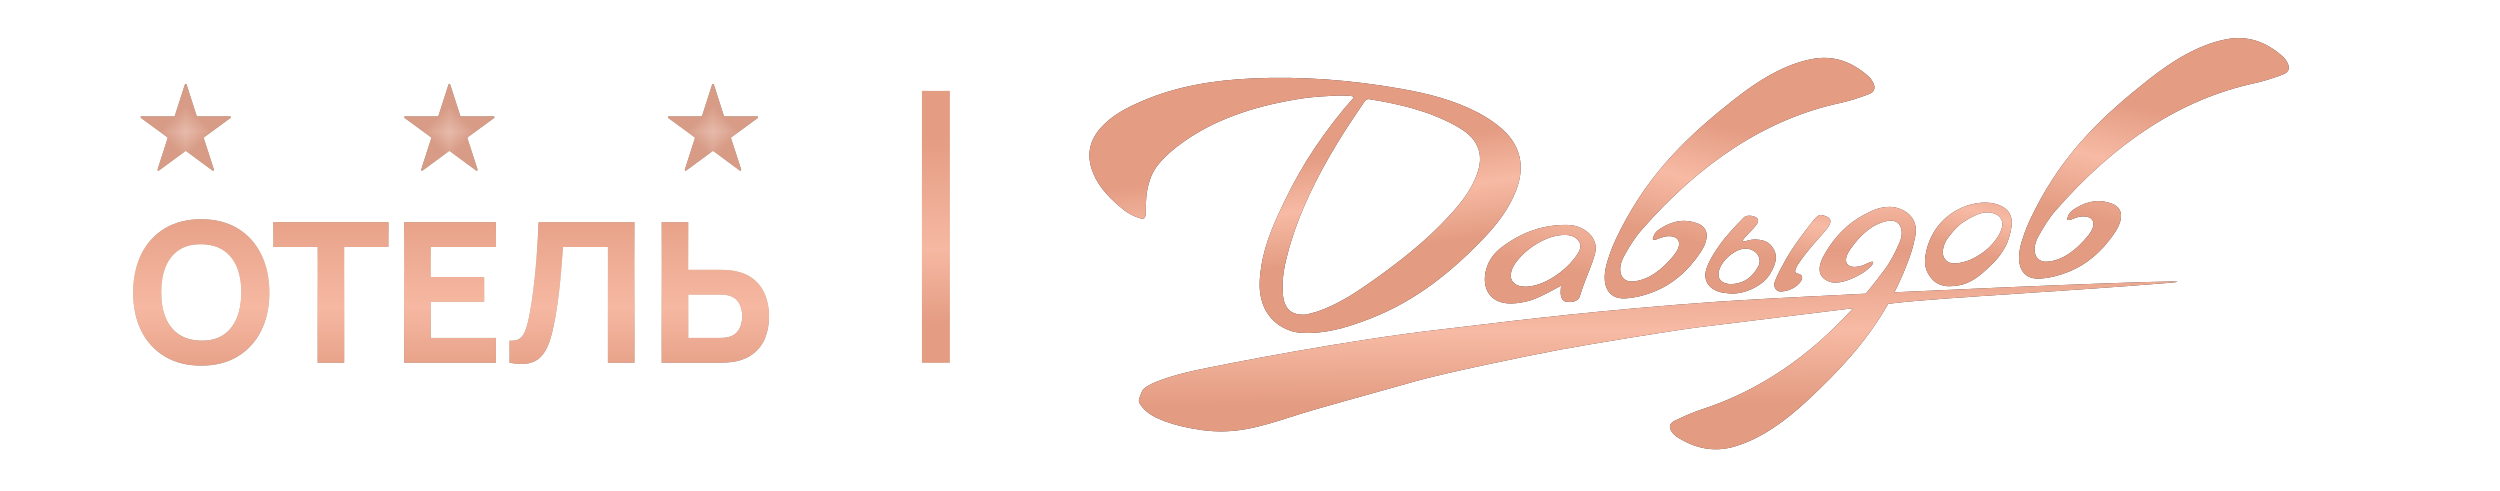 <?xml version="1.0" encoding="UTF-8"?> <svg xmlns="http://www.w3.org/2000/svg" width="275" height="54" viewBox="0 0 275 54" fill="none"><path d="M147.012 10.513C146.414 10.528 144.4 10.669 143.718 10.763C140.807 11.164 135.966 12.116 131.81 14.554C129.782 15.745 127.405 17.558 126.684 19.28C125.666 21.714 126.289 23.581 125.883 23.992C125.614 24.265 124.177 23.537 123.708 23.163C122.288 22.029 120.972 20.791 120.246 19.034C119.491 17.205 119.773 15.536 121.074 14.073C122.339 12.649 123.983 11.826 125.668 11.103C129.495 9.463 133.521 8.831 137.628 8.633C143.173 8.366 148.67 8.803 154.13 9.768C157.07 10.288 159.97 11.008 162.646 12.427C163.587 12.927 164.509 13.535 165.302 14.255C167.304 16.069 167.774 18.401 166.767 20.961C165.99 22.942 164.74 24.593 163.31 26.102C159.712 29.897 155.709 33.093 150.851 34.994C148.738 35.821 146.593 36.529 144.321 36.622C143.528 36.653 142.679 36.635 141.939 36.379C139.664 35.593 138.473 33.6 138.562 31.056C138.654 28.455 139.48 26.071 140.532 23.757C142.623 19.149 144.65 15.887 147.811 12.003C147.892 11.902 148.264 11.503 148.341 11.399C148.418 11.295 148.833 10.879 148.912 10.688C148.992 10.497 147.435 10.503 147.012 10.513ZM143.671 34.601C144.122 34.48 144.585 34.385 145.026 34.23C146.975 33.542 148.73 32.459 150.428 31.275C153.715 28.978 156.889 26.532 159.617 23.521C160.805 22.21 161.883 20.814 162.491 19.099C162.822 18.165 162.943 17.213 162.572 16.255C162.097 15.034 161.105 14.368 160.055 13.794C157.103 12.175 153.891 11.443 150.627 10.911C150.347 10.865 150.172 11.054 150.061 11.219C149.075 12.686 148.073 14.148 147.155 15.662C144.889 19.393 142.925 23.279 141.741 27.539C141.293 29.149 140.949 30.786 141.128 32.476C141.297 34.056 142.135 34.721 143.672 34.601L143.671 34.601Z" fill="#453B3C"></path><path d="M147.012 10.513C146.414 10.528 144.4 10.669 143.718 10.763C140.807 11.164 135.966 12.116 131.81 14.554C129.782 15.745 127.405 17.558 126.684 19.28C125.666 21.714 126.289 23.581 125.883 23.992C125.614 24.265 124.177 23.537 123.708 23.163C122.288 22.029 120.972 20.791 120.246 19.034C119.491 17.205 119.773 15.536 121.074 14.073C122.339 12.649 123.983 11.826 125.668 11.103C129.495 9.463 133.521 8.831 137.628 8.633C143.173 8.366 148.67 8.803 154.13 9.768C157.07 10.288 159.97 11.008 162.646 12.427C163.587 12.927 164.509 13.535 165.302 14.255C167.304 16.069 167.774 18.401 166.767 20.961C165.99 22.942 164.74 24.593 163.31 26.102C159.712 29.897 155.709 33.093 150.851 34.994C148.738 35.821 146.593 36.529 144.321 36.622C143.528 36.653 142.679 36.635 141.939 36.379C139.664 35.593 138.473 33.6 138.562 31.056C138.654 28.455 139.48 26.071 140.532 23.757C142.623 19.149 144.65 15.887 147.811 12.003C147.892 11.902 148.264 11.503 148.341 11.399C148.418 11.295 148.833 10.879 148.912 10.688C148.992 10.497 147.435 10.503 147.012 10.513ZM143.671 34.601C144.122 34.48 144.585 34.385 145.026 34.23C146.975 33.542 148.73 32.459 150.428 31.275C153.715 28.978 156.889 26.532 159.617 23.521C160.805 22.21 161.883 20.814 162.491 19.099C162.822 18.165 162.943 17.213 162.572 16.255C162.097 15.034 161.105 14.368 160.055 13.794C157.103 12.175 153.891 11.443 150.627 10.911C150.347 10.865 150.172 11.054 150.061 11.219C149.075 12.686 148.073 14.148 147.155 15.662C144.889 19.393 142.925 23.279 141.741 27.539C141.293 29.149 140.949 30.786 141.128 32.476C141.297 34.056 142.135 34.721 143.672 34.601L143.671 34.601Z" fill="url(#paint0_linear_3355_200)"></path><path d="M181.928 25.902C182.122 25.47 182.396 25.3 182.711 25.099C184.121 24.205 185.513 24.076 186.797 24.603C187.988 25.093 188.043 26.311 186.991 27.857C185.621 29.87 183.946 31.258 182.091 32.024C180.997 32.476 179.851 32.77 178.765 32.824C176.812 32.92 176.032 31.284 176.812 28.754C177.215 27.447 177.52 26.718 178.246 25.286C181.564 18.737 186.039 14.664 190.742 10.95C193.47 8.795 196.292 7.089 199.271 6.501C201.71 6.018 203.8 6.822 205.594 8.457C205.749 8.597 205.88 8.795 205.994 8.993C206.354 9.62 206.233 10.109 205.558 10.364C204.497 10.765 203.423 11.112 202.356 11.343C194.345 13.089 187.092 17.82 180.549 25.323C179.823 26.154 179.184 27.18 178.626 28.212C177.809 29.724 178.297 31.058 179.606 30.962C181.278 30.84 182.761 29.737 184.069 28.152C184.678 27.415 184.779 26.893 184.656 26.542C184.533 26.191 184.186 25.964 183.503 25.981C182.743 26 182.178 26.48 181.877 26.363C181.821 26.342 181.776 26.324 181.827 26.184C181.827 26.184 181.88 26.008 181.928 25.902Z" fill="#453B3C"></path><path d="M181.928 25.902C182.122 25.47 182.396 25.3 182.711 25.099C184.121 24.205 185.513 24.076 186.797 24.603C187.988 25.093 188.043 26.311 186.991 27.857C185.621 29.87 183.946 31.258 182.091 32.024C180.997 32.476 179.851 32.77 178.765 32.824C176.812 32.92 176.032 31.284 176.812 28.754C177.215 27.447 177.52 26.718 178.246 25.286C181.564 18.737 186.039 14.664 190.742 10.95C193.47 8.795 196.292 7.089 199.271 6.501C201.71 6.018 203.8 6.822 205.594 8.457C205.749 8.597 205.88 8.795 205.994 8.993C206.354 9.62 206.233 10.109 205.558 10.364C204.497 10.765 203.423 11.112 202.356 11.343C194.345 13.089 187.092 17.82 180.549 25.323C179.823 26.154 179.184 27.18 178.626 28.212C177.809 29.724 178.297 31.058 179.606 30.962C181.278 30.84 182.761 29.737 184.069 28.152C184.678 27.415 184.779 26.893 184.656 26.542C184.533 26.191 184.186 25.964 183.503 25.981C182.743 26 182.178 26.48 181.877 26.363C181.821 26.342 181.776 26.324 181.827 26.184C181.827 26.184 181.88 26.008 181.928 25.902Z" fill="url(#paint1_linear_3355_200)"></path><path d="M227.506 23.726C227.7 23.294 227.975 23.125 228.29 22.923C229.7 22.029 231.091 21.901 232.375 22.427C233.567 22.918 233.621 24.135 232.569 25.681C231.199 27.694 229.525 29.082 227.669 29.848C226.575 30.3 225.429 30.594 224.344 30.648C222.39 30.744 221.61 29.108 222.39 26.578C222.793 25.271 223.098 24.543 223.824 23.11C227.142 16.561 231.617 12.488 236.321 8.774C239.048 6.619 241.871 4.913 244.85 4.325C247.288 3.842 249.378 4.646 251.172 6.281C251.328 6.421 251.458 6.619 251.572 6.817C251.932 7.444 251.811 7.933 251.137 8.188C250.075 8.589 249.001 8.936 247.935 9.168C239.923 10.914 232.67 15.645 226.127 23.147C225.401 23.978 224.763 25.005 224.204 26.036C223.387 27.548 223.875 28.882 225.184 28.786C226.856 28.664 228.339 27.561 229.647 25.976C230.256 25.239 230.357 24.717 230.234 24.366C230.111 24.015 229.764 23.788 229.081 23.805C228.321 23.824 227.756 24.304 227.455 24.188C227.399 24.166 227.354 24.149 227.405 24.008C227.405 24.008 227.458 23.832 227.506 23.726Z" fill="#453B3C"></path><path d="M227.506 23.726C227.7 23.294 227.975 23.125 228.29 22.923C229.7 22.029 231.091 21.901 232.375 22.427C233.567 22.918 233.621 24.135 232.569 25.681C231.199 27.694 229.525 29.082 227.669 29.848C226.575 30.3 225.429 30.594 224.344 30.648C222.39 30.744 221.61 29.108 222.39 26.578C222.793 25.271 223.098 24.543 223.824 23.11C227.142 16.561 231.617 12.488 236.321 8.774C239.048 6.619 241.871 4.913 244.85 4.325C247.288 3.842 249.378 4.646 251.172 6.281C251.328 6.421 251.458 6.619 251.572 6.817C251.932 7.444 251.811 7.933 251.137 8.188C250.075 8.589 249.001 8.936 247.935 9.168C239.923 10.914 232.67 15.645 226.127 23.147C225.401 23.978 224.763 25.005 224.204 26.036C223.387 27.548 223.875 28.882 225.184 28.786C226.856 28.664 228.339 27.561 229.647 25.976C230.256 25.239 230.357 24.717 230.234 24.366C230.111 24.015 229.764 23.788 229.081 23.805C228.321 23.824 227.756 24.304 227.455 24.188C227.399 24.166 227.354 24.149 227.405 24.008C227.405 24.008 227.458 23.832 227.506 23.726Z" fill="url(#paint2_linear_3355_200)"></path><path fill-rule="evenodd" clip-rule="evenodd" d="M204.26 30.387C204.934 30.043 205.4 29.698 205.795 29.297C205.996 29.092 206.045 28.922 206.045 28.922C206.079 28.787 205.978 28.789 205.924 28.791L205.923 28.791C205.784 28.794 205.613 28.876 205.402 28.976C205.125 29.108 204.78 29.272 204.352 29.333C203.676 29.429 203.305 29.26 203.144 28.952C202.982 28.643 203.022 28.152 203.542 27.403C204.66 25.793 206.006 24.605 207.653 24.298C208.941 24.056 209.578 25.226 208.939 26.711C208.502 27.724 207.986 28.742 207.359 29.592C206.668 30.531 205.961 31.434 205.239 32.299C198.288 32.633 192.069 32.964 188.669 33.204C176.424 34.069 166.817 35.236 161.637 35.865C160.481 36.005 159.546 36.119 158.851 36.196C148.421 37.36 134.435 40.095 131.321 40.776C129.57 41.159 125.938 42.137 125.611 43.067C125.549 43.244 125.487 43.389 125.433 43.514C125.204 44.047 125.128 44.224 125.857 45.014C126.758 45.991 128.968 46.838 132.145 47.299C135.819 47.833 138.665 46.925 141.949 45.879C142.775 45.616 143.629 45.344 144.53 45.083C147.159 44.325 149.575 43.653 151.711 43.059C153.219 42.639 154.588 42.259 155.795 41.913C158.712 41.079 167.76 39.18 171.45 38.493C175.141 37.807 184.11 36.338 186.91 35.992L203.843 33.903C199.004 39.233 193.503 42.963 187.304 44.996C186.272 45.334 185.245 45.779 184.237 46.271C183.596 46.584 183.532 47.048 183.961 47.582C184.097 47.751 184.249 47.918 184.419 48.029C186.387 49.322 188.554 49.816 190.919 49.086C193.809 48.197 196.417 46.298 198.879 43.998C202.157 40.937 205.275 37.695 207.699 33.427L208.132 33.373C210.915 33.03 216.116 32.687 222.275 32.28C227.253 31.951 232.856 31.581 238.313 31.137C244.598 30.625 225.304 31.358 208.387 32.149C208.839 31.264 209.261 30.335 209.65 29.356C210.207 27.954 210.427 27.249 210.678 26C211.165 23.583 208.965 22.727 207.827 22.756C206.74 22.783 206.099 23.069 205.065 23.612C203.31 24.534 201.806 26.006 200.675 28.017C199.807 29.561 200.047 30.537 201.239 30.985C202.119 31.316 203.457 30.798 204.26 30.387Z" fill="#453B3C"></path><path fill-rule="evenodd" clip-rule="evenodd" d="M204.26 30.387C204.934 30.043 205.4 29.698 205.795 29.297C205.996 29.092 206.045 28.922 206.045 28.922C206.079 28.787 205.978 28.789 205.924 28.791L205.923 28.791C205.784 28.794 205.613 28.876 205.402 28.976C205.125 29.108 204.78 29.272 204.352 29.333C203.676 29.429 203.305 29.26 203.144 28.952C202.982 28.643 203.022 28.152 203.542 27.403C204.66 25.793 206.006 24.605 207.653 24.298C208.941 24.056 209.578 25.226 208.939 26.711C208.502 27.724 207.986 28.742 207.359 29.592C206.668 30.531 205.961 31.434 205.239 32.299C198.288 32.633 192.069 32.964 188.669 33.204C176.424 34.069 166.817 35.236 161.637 35.865C160.481 36.005 159.546 36.119 158.851 36.196C148.421 37.36 134.435 40.095 131.321 40.776C129.57 41.159 125.938 42.137 125.611 43.067C125.549 43.244 125.487 43.389 125.433 43.514C125.204 44.047 125.128 44.224 125.857 45.014C126.758 45.991 128.968 46.838 132.145 47.299C135.819 47.833 138.665 46.925 141.949 45.879C142.775 45.616 143.629 45.344 144.53 45.083C147.159 44.325 149.575 43.653 151.711 43.059C153.219 42.639 154.588 42.259 155.795 41.913C158.712 41.079 167.76 39.18 171.45 38.493C175.141 37.807 184.11 36.338 186.91 35.992L203.843 33.903C199.004 39.233 193.503 42.963 187.304 44.996C186.272 45.334 185.245 45.779 184.237 46.271C183.596 46.584 183.532 47.048 183.961 47.582C184.097 47.751 184.249 47.918 184.419 48.029C186.387 49.322 188.554 49.816 190.919 49.086C193.809 48.197 196.417 46.298 198.879 43.998C202.157 40.937 205.275 37.695 207.699 33.427L208.132 33.373C210.915 33.03 216.116 32.687 222.275 32.28C227.253 31.951 232.856 31.581 238.313 31.137C244.598 30.625 225.304 31.358 208.387 32.149C208.839 31.264 209.261 30.335 209.65 29.356C210.207 27.954 210.427 27.249 210.678 26C211.165 23.583 208.965 22.727 207.827 22.756C206.74 22.783 206.099 23.069 205.065 23.612C203.31 24.534 201.806 26.006 200.675 28.017C199.807 29.561 200.047 30.537 201.239 30.985C202.119 31.316 203.457 30.798 204.26 30.387Z" fill="url(#paint3_linear_3355_200)"></path><path d="M171.693 31.43C171.665 31.441 169.472 32.711 168.355 33.044C167.56 33.282 166.542 33.447 165.709 33.361C163.73 33.152 162.925 31.466 163.518 29.51C163.81 28.55 164.399 27.799 165.171 27.211C167.332 25.57 169.746 24.677 172.476 24.746C173.347 24.769 174.097 25.053 174.757 25.64C175.039 25.891 175.433 26.381 175.53 27.104C175.665 28.102 174.421 30.436 173.788 32.563C173.576 33.274 172.692 33.265 172.285 33.196C171.684 33.093 171.672 32.32 171.669 32.206C171.664 31.989 171.698 31.652 171.698 31.652C171.698 31.652 171.72 31.418 171.693 31.43ZM168.076 31.52C170.148 31.374 172.697 29.45 173.666 27.707C174.205 26.738 173.424 25.914 172.319 25.849C170.254 25.729 167.747 27.352 166.6 29.079C166.255 29.595 165.967 30.5 166.419 31.005C166.782 31.413 167.16 31.496 167.74 31.533C167.871 31.541 167.945 31.529 168.076 31.52Z" fill="#453B3C"></path><path d="M171.693 31.43C171.665 31.441 169.472 32.711 168.355 33.044C167.56 33.282 166.542 33.447 165.709 33.361C163.73 33.152 162.925 31.466 163.518 29.51C163.81 28.55 164.399 27.799 165.171 27.211C167.332 25.57 169.746 24.677 172.476 24.746C173.347 24.769 174.097 25.053 174.757 25.64C175.039 25.891 175.433 26.381 175.53 27.104C175.665 28.102 174.421 30.436 173.788 32.563C173.576 33.274 172.692 33.265 172.285 33.196C171.684 33.093 171.672 32.32 171.669 32.206C171.664 31.989 171.698 31.652 171.698 31.652C171.698 31.652 171.72 31.418 171.693 31.43ZM168.076 31.52C170.148 31.374 172.697 29.45 173.666 27.707C174.205 26.738 173.424 25.914 172.319 25.849C170.254 25.729 167.747 27.352 166.6 29.079C166.255 29.595 165.967 30.5 166.419 31.005C166.782 31.413 167.16 31.496 167.74 31.533C167.871 31.541 167.945 31.529 168.076 31.52Z" fill="url(#paint4_linear_3355_200)"></path><path d="M220.599 27.117C220.209 27.802 219.892 28.284 219.372 28.811C217.552 30.65 216.37 31.551 214.171 31.479C213.824 31.469 213.036 31.261 212.604 30.776C211.964 30.058 211.521 29.323 211.866 27.732C212.829 23.28 217.089 21.839 219.364 22.394C221.202 22.843 221.489 24 221.202 25.323C220.915 26.646 220.599 27.117 220.599 27.117ZM213.954 28.515C214.538 29.292 215.67 28.882 216.154 28.778C216.638 28.675 218.594 27.883 219.755 26.048C220.759 24.462 220.098 23.652 219.142 23.419C218.186 23.185 217.273 23.61 216.03 24.384C215.446 24.749 214.845 25.389 214.237 26.212C213.975 26.566 213.369 27.737 213.954 28.515Z" fill="#453B3C"></path><path d="M220.599 27.117C220.209 27.802 219.892 28.284 219.372 28.811C217.552 30.65 216.37 31.551 214.171 31.479C213.824 31.469 213.036 31.261 212.604 30.776C211.964 30.058 211.521 29.323 211.866 27.732C212.829 23.28 217.089 21.839 219.364 22.394C221.202 22.843 221.489 24 221.202 25.323C220.915 26.646 220.599 27.117 220.599 27.117ZM213.954 28.515C214.538 29.292 215.67 28.882 216.154 28.778C216.638 28.675 218.594 27.883 219.755 26.048C220.759 24.462 220.098 23.652 219.142 23.419C218.186 23.185 217.273 23.61 216.03 24.384C215.446 24.749 214.845 25.389 214.237 26.212C213.975 26.566 213.369 27.737 213.954 28.515Z" fill="url(#paint5_linear_3355_200)"></path><path d="M192.154 26.49C192.493 26.364 192.964 26.336 193.176 26.347C194.036 26.39 194.682 26.607 195.141 27.478C195.566 28.285 195.295 29.102 194.75 30.055C194.063 31.252 192.43 32.164 190.879 32.283C190.427 32.318 189.963 32.265 189.513 32.191C188.188 31.977 187.291 31.012 187.678 29.672C187.952 28.732 188.565 27.804 189.11 27.021C189.891 25.9 190.863 24.915 191.811 23.932C192.022 23.714 192.457 23.681 192.769 23.76C193.43 23.932 193.582 24.248 193.151 24.802C192.695 25.393 191.582 26.358 191.706 26.512C191.791 26.618 192.073 26.521 192.154 26.49ZM191.494 27.421C190.176 27.823 188.809 29.358 189.065 30.464C189.2 31.05 189.944 31.356 190.852 31.215C191.76 31.074 192.676 30.666 193.438 29.261C193.976 28.037 192.663 27.064 191.494 27.421Z" fill="#453B3C"></path><path d="M192.154 26.49C192.493 26.364 192.964 26.336 193.176 26.347C194.036 26.39 194.682 26.607 195.141 27.478C195.566 28.285 195.295 29.102 194.75 30.055C194.063 31.252 192.43 32.164 190.879 32.283C190.427 32.318 189.963 32.265 189.513 32.191C188.188 31.977 187.291 31.012 187.678 29.672C187.952 28.732 188.565 27.804 189.11 27.021C189.891 25.9 190.863 24.915 191.811 23.932C192.022 23.714 192.457 23.681 192.769 23.76C193.43 23.932 193.582 24.248 193.151 24.802C192.695 25.393 191.582 26.358 191.706 26.512C191.791 26.618 192.073 26.521 192.154 26.49ZM191.494 27.421C190.176 27.823 188.809 29.358 189.065 30.464C189.2 31.05 189.944 31.356 190.852 31.215C191.76 31.074 192.676 30.666 193.438 29.261C193.976 28.037 192.663 27.064 191.494 27.421Z" fill="url(#paint6_linear_3355_200)"></path><path d="M200.394 23.654C201.884 23.971 201.445 24.691 200.336 25.899C199.893 26.383 197.317 29.28 197.474 29.867C197.569 30.219 197.912 29.984 198.169 30.322C198.522 30.785 197.413 32.031 195.865 32.07C195.374 32.085 195.026 31.536 195.224 30.986C195.324 30.707 195.627 30.055 195.764 29.792C196.661 28.055 197.399 26.918 198.612 25.352C199.556 24.136 199.937 23.558 200.394 23.654Z" fill="#453B3C"></path><path d="M200.394 23.654C201.884 23.971 201.445 24.691 200.336 25.899C199.893 26.383 197.317 29.28 197.474 29.867C197.569 30.219 197.912 29.984 198.169 30.322C198.522 30.785 197.413 32.031 195.865 32.07C195.374 32.085 195.026 31.536 195.224 30.986C195.324 30.707 195.627 30.055 195.764 29.792C196.661 28.055 197.399 26.918 198.612 25.352C199.556 24.136 199.937 23.558 200.394 23.654Z" fill="url(#paint7_linear_3355_200)"></path><path d="M72.783 39.9V24.441H75.703V29.68H79.31C79.453 29.68 79.654 29.687 79.911 29.702C80.169 29.709 80.398 29.73 80.598 29.766C81.514 29.909 82.266 30.213 82.853 30.678C83.447 31.144 83.883 31.73 84.162 32.439C84.449 33.14 84.592 33.924 84.592 34.79C84.592 35.656 84.452 36.443 84.173 37.152C83.894 37.853 83.457 38.436 82.863 38.901C82.276 39.367 81.522 39.671 80.598 39.814C80.398 39.843 80.169 39.864 79.911 39.878C79.661 39.893 79.46 39.9 79.31 39.9H72.783ZM75.703 37.173H79.181C79.332 37.173 79.496 37.166 79.675 37.152C79.854 37.137 80.019 37.109 80.169 37.066C80.562 36.958 80.867 36.779 81.081 36.529C81.296 36.271 81.443 35.989 81.522 35.681C81.607 35.366 81.65 35.069 81.65 34.79C81.65 34.511 81.607 34.217 81.522 33.91C81.443 33.595 81.296 33.312 81.081 33.062C80.867 32.804 80.562 32.621 80.169 32.514C80.019 32.471 79.854 32.443 79.675 32.428C79.496 32.414 79.332 32.407 79.181 32.407H75.703V37.173Z" fill="url(#paint8_linear_3355_200)"></path><path d="M72.783 39.9V24.441H75.703V29.68H79.31C79.453 29.68 79.654 29.687 79.911 29.702C80.169 29.709 80.398 29.73 80.598 29.766C81.514 29.909 82.266 30.213 82.853 30.678C83.447 31.144 83.883 31.73 84.162 32.439C84.449 33.14 84.592 33.924 84.592 34.79C84.592 35.656 84.452 36.443 84.173 37.152C83.894 37.853 83.457 38.436 82.863 38.901C82.276 39.367 81.522 39.671 80.598 39.814C80.398 39.843 80.169 39.864 79.911 39.878C79.661 39.893 79.46 39.9 79.31 39.9H72.783ZM75.703 37.173H79.181C79.332 37.173 79.496 37.166 79.675 37.152C79.854 37.137 80.019 37.109 80.169 37.066C80.562 36.958 80.867 36.779 81.081 36.529C81.296 36.271 81.443 35.989 81.522 35.681C81.607 35.366 81.65 35.069 81.65 34.79C81.65 34.511 81.607 34.217 81.522 33.91C81.443 33.595 81.296 33.312 81.081 33.062C80.867 32.804 80.562 32.621 80.169 32.514C80.019 32.471 79.854 32.443 79.675 32.428C79.496 32.414 79.332 32.407 79.181 32.407H75.703V37.173Z" fill="url(#paint9_linear_3355_200)"></path><path d="M56.049 39.9V37.474C56.378 37.495 56.657 37.467 56.886 37.388C57.115 37.309 57.308 37.166 57.466 36.958C57.63 36.744 57.774 36.45 57.895 36.078C58.017 35.699 58.131 35.227 58.239 34.661C58.41 33.767 58.554 32.825 58.668 31.838C58.79 30.843 58.89 29.87 58.969 28.918C59.047 27.966 59.108 27.1 59.151 26.32C59.194 25.533 59.226 24.907 59.248 24.441H69.79V39.9H66.87V27.168H61.932C61.903 27.569 61.864 28.091 61.813 28.735C61.771 29.38 61.71 30.092 61.631 30.872C61.552 31.652 61.456 32.46 61.341 33.298C61.227 34.135 61.087 34.947 60.922 35.735C60.772 36.5 60.59 37.18 60.375 37.774C60.16 38.361 59.874 38.844 59.516 39.224C59.166 39.596 58.711 39.843 58.153 39.964C57.595 40.086 56.893 40.064 56.049 39.9Z" fill="url(#paint10_linear_3355_200)"></path><path d="M56.049 39.9V37.474C56.378 37.495 56.657 37.467 56.886 37.388C57.115 37.309 57.308 37.166 57.466 36.958C57.63 36.744 57.774 36.45 57.895 36.078C58.017 35.699 58.131 35.227 58.239 34.661C58.41 33.767 58.554 32.825 58.668 31.838C58.79 30.843 58.89 29.87 58.969 28.918C59.047 27.966 59.108 27.1 59.151 26.32C59.194 25.533 59.226 24.907 59.248 24.441H69.79V39.9H66.87V27.168H61.932C61.903 27.569 61.864 28.091 61.813 28.735C61.771 29.38 61.71 30.092 61.631 30.872C61.552 31.652 61.456 32.46 61.341 33.298C61.227 34.135 61.087 34.947 60.922 35.735C60.772 36.5 60.59 37.18 60.375 37.774C60.16 38.361 59.874 38.844 59.516 39.224C59.166 39.596 58.711 39.843 58.153 39.964C57.595 40.086 56.893 40.064 56.049 39.9Z" fill="url(#paint11_linear_3355_200)"></path><path d="M44.459 39.9V24.441H54.55V27.168H47.379V30.474H53.262V33.201H47.379V37.173H54.55V39.9H44.459Z" fill="url(#paint12_linear_3355_200)"></path><path d="M44.459 39.9V24.441H54.55V27.168H47.379V30.474H53.262V33.201H47.379V37.173H54.55V39.9H44.459Z" fill="url(#paint13_linear_3355_200)"></path><path d="M34.94 39.9V27.168H30.066V24.441H42.734V27.168H37.86V39.9H34.94Z" fill="url(#paint14_linear_3355_200)"></path><path d="M34.94 39.9V27.168H30.066V24.441H42.734V27.168H37.86V39.9H34.94Z" fill="url(#paint15_linear_3355_200)"></path><path d="M22.138 40.22C20.592 40.22 19.257 39.883 18.133 39.211C17.017 38.538 16.155 37.597 15.546 36.387C14.945 35.178 14.645 33.772 14.645 32.168C14.645 30.565 14.945 29.159 15.546 27.95C16.155 26.74 17.017 25.799 18.133 25.126C19.257 24.454 20.592 24.117 22.138 24.117C23.683 24.117 25.015 24.454 26.131 25.126C27.255 25.799 28.117 26.74 28.718 27.95C29.326 29.159 29.631 30.565 29.631 32.168C29.631 33.772 29.326 35.178 28.718 36.387C28.117 37.597 27.255 38.538 26.131 39.211C25.015 39.883 23.683 40.22 22.138 40.22ZM22.138 37.471C23.118 37.486 23.934 37.275 24.585 36.838C25.236 36.402 25.723 35.782 26.045 34.981C26.374 34.179 26.539 33.242 26.539 32.168C26.539 31.095 26.374 30.165 26.045 29.377C25.723 28.59 25.236 27.978 24.585 27.542C23.934 27.105 23.118 26.88 22.138 26.865C21.157 26.851 20.341 27.062 19.69 27.499C19.039 27.935 18.549 28.554 18.219 29.356C17.897 30.157 17.736 31.095 17.736 32.168C17.736 33.242 17.897 34.172 18.219 34.959C18.549 35.747 19.039 36.359 19.69 36.795C20.341 37.232 21.157 37.457 22.138 37.471Z" fill="url(#paint16_linear_3355_200)"></path><path d="M22.138 40.22C20.592 40.22 19.257 39.883 18.133 39.211C17.017 38.538 16.155 37.597 15.546 36.387C14.945 35.178 14.645 33.772 14.645 32.168C14.645 30.565 14.945 29.159 15.546 27.95C16.155 26.74 17.017 25.799 18.133 25.126C19.257 24.454 20.592 24.117 22.138 24.117C23.683 24.117 25.015 24.454 26.131 25.126C27.255 25.799 28.117 26.74 28.718 27.95C29.326 29.159 29.631 30.565 29.631 32.168C29.631 33.772 29.326 35.178 28.718 36.387C28.117 37.597 27.255 38.538 26.131 39.211C25.015 39.883 23.683 40.22 22.138 40.22ZM22.138 37.471C23.118 37.486 23.934 37.275 24.585 36.838C25.236 36.402 25.723 35.782 26.045 34.981C26.374 34.179 26.539 33.242 26.539 32.168C26.539 31.095 26.374 30.165 26.045 29.377C25.723 28.59 25.236 27.978 24.585 27.542C23.934 27.105 23.118 26.88 22.138 26.865C21.157 26.851 20.341 27.062 19.69 27.499C19.039 27.935 18.549 28.554 18.219 29.356C17.897 30.157 17.736 31.095 17.736 32.168C17.736 33.242 17.897 34.172 18.219 34.959C18.549 35.747 19.039 36.359 19.69 36.795C20.341 37.232 21.157 37.457 22.138 37.471Z" fill="url(#paint17_linear_3355_200)"></path><g clip-path="url(#paint18_diamond_3355_200_clip_path)" data-figma-skip-parse="true"><g transform="matrix(6.05579e-05 -0.005 0.007 0.001 49.479 14.783)"><rect x="0" y="0" width="1315.47" height="843.725" fill="url(#paint18_diamond_3355_200)" opacity="1" shape-rendering="crispEdges"></rect><rect x="0" y="0" width="1315.47" height="843.725" transform="scale(1 -1)" fill="url(#paint18_diamond_3355_200)" opacity="1" shape-rendering="crispEdges"></rect><rect x="0" y="0" width="1315.47" height="843.725" transform="scale(-1 1)" fill="url(#paint18_diamond_3355_200)" opacity="1" shape-rendering="crispEdges"></rect><rect x="0" y="0" width="1315.47" height="843.725" transform="scale(-1)" fill="url(#paint18_diamond_3355_200)" opacity="1" shape-rendering="crispEdges"></rect></g></g><path d="M49.336 9.291C49.365 9.2 49.494 9.2 49.523 9.291L50.626 12.728C50.639 12.768 50.677 12.796 50.72 12.796H54.294C54.389 12.796 54.428 12.917 54.352 12.973L51.459 15.1C51.425 15.125 51.41 15.169 51.423 15.209L52.528 18.65C52.557 18.74 52.453 18.815 52.377 18.759L49.487 16.635C49.453 16.609 49.406 16.609 49.371 16.635L46.482 18.759C46.406 18.815 46.302 18.74 46.331 18.65L47.435 15.209C47.448 15.169 47.434 15.125 47.4 15.1L44.507 12.973C44.43 12.917 44.47 12.796 44.565 12.796H48.139C48.181 12.796 48.219 12.768 48.232 12.728L49.336 9.291Z" data-figma-gradient-fill="{&quot;type&quot;:&quot;GRADIENT_DIAMOND&quot;,&quot;stops&quot;:[{&quot;color&quot;:{&quot;r&quot;:0.79565298557281494,&quot;g&quot;:0.80384606122970581,&quot;b&quot;:0.72191554307937622,&quot;a&quot;:1.0},&quot;position&quot;:0.0},{&quot;color&quot;:{&quot;r&quot;:0.58431375026702881,&quot;g&quot;:0.59215688705444336,&quot;b&quot;:0.53725492954254150,&quot;a&quot;:1.0},&quot;position&quot;:0.72115385532379150}],&quot;stopsVar&quot;:[{&quot;color&quot;:{&quot;r&quot;:0.79565298557281494,&quot;g&quot;:0.80384606122970581,&quot;b&quot;:0.72191554307937622,&quot;a&quot;:1.0},&quot;position&quot;:0.0},{&quot;color&quot;:{&quot;r&quot;:0.58431375026702881,&quot;g&quot;:0.59215688705444336,&quot;b&quot;:0.53725492954254150,&quot;a&quot;:1.0},&quot;position&quot;:0.72115385532379150}],&quot;transform&quot;:{&quot;m00&quot;:0.12111573666334152,&quot;m01&quot;:14.299587249755859,&quot;m02&quot;:42.268909454345703,&quot;m10&quot;:-10.644803047180176,&quot;m11&quot;:1.7982774972915649,&quot;m12&quot;:19.206087112426758},&quot;opacity&quot;:1.0,&quot;blendMode&quot;:&quot;NORMAL&quot;,&quot;visible&quot;:true}"></path><g clip-path="url(#paint19_diamond_3355_200_clip_path)" data-figma-skip-parse="true"><g transform="matrix(0.003 0 -1.76071e-05 0.003 49.429 14.494)"><rect x="0" y="0" width="1855" height="1950.1" fill="url(#paint19_diamond_3355_200)" opacity="1" shape-rendering="crispEdges"></rect><rect x="0" y="0" width="1855" height="1950.1" transform="scale(1 -1)" fill="url(#paint19_diamond_3355_200)" opacity="1" shape-rendering="crispEdges"></rect><rect x="0" y="0" width="1855" height="1950.1" transform="scale(-1 1)" fill="url(#paint19_diamond_3355_200)" opacity="1" shape-rendering="crispEdges"></rect><rect x="0" y="0" width="1855" height="1950.1" transform="scale(-1)" fill="url(#paint19_diamond_3355_200)" opacity="1" shape-rendering="crispEdges"></rect></g></g><path d="M49.336 9.291C49.365 9.2 49.494 9.2 49.523 9.291L50.626 12.728C50.639 12.768 50.677 12.796 50.72 12.796H54.294C54.389 12.796 54.428 12.917 54.352 12.973L51.459 15.1C51.425 15.125 51.41 15.169 51.423 15.209L52.528 18.65C52.557 18.74 52.453 18.815 52.377 18.759L49.487 16.635C49.453 16.609 49.406 16.609 49.371 16.635L46.482 18.759C46.406 18.815 46.302 18.74 46.331 18.65L47.435 15.209C47.448 15.169 47.434 15.125 47.4 15.1L44.507 12.973C44.43 12.917 44.47 12.796 44.565 12.796H48.139C48.181 12.796 48.219 12.768 48.232 12.728L49.336 9.291Z" data-figma-gradient-fill="{&quot;type&quot;:&quot;GRADIENT_DIAMOND&quot;,&quot;stops&quot;:[{&quot;color&quot;:{&quot;r&quot;:0.90769225358963013,&quot;g&quot;:0.73055005073547363,&quot;b&quot;:0.66855031251907349,&quot;a&quot;:1.0},&quot;position&quot;:0.0},{&quot;color&quot;:{&quot;r&quot;:0.84313726425170898,&quot;g&quot;:0.60784316062927246,&quot;b&quot;:0.52549022436141968,&quot;a&quot;:1.0},&quot;position&quot;:1.0}],&quot;stopsVar&quot;:[{&quot;color&quot;:{&quot;r&quot;:0.90769225358963013,&quot;g&quot;:0.73055005073547363,&quot;b&quot;:0.66855031251907349,&quot;a&quot;:1.0},&quot;position&quot;:0.0},{&quot;color&quot;:{&quot;r&quot;:0.84313726425170898,&quot;g&quot;:0.60784316062927246,&quot;b&quot;:0.52549022436141968,&quot;a&quot;:1.0},&quot;position&quot;:1.0}],&quot;transform&quot;:{&quot;m00&quot;:6.4154753684997559,&quot;m01&quot;:-0.035214211791753769,&quot;m02&quot;:46.239192962646484,&quot;m10&quot;:0.37653279304504395,&quot;m11&quot;:6.4915237426757812,&quot;m12&quot;:11.059654235839844},&quot;opacity&quot;:1.0,&quot;blendMode&quot;:&quot;NORMAL&quot;,&quot;visible&quot;:true}"></path><g clip-path="url(#paint20_diamond_3355_200_clip_path)" data-figma-skip-parse="true"><g transform="matrix(6.05579e-05 -0.005 0.007 0.001 20.479 14.783)"><rect x="0" y="0" width="1315.47" height="843.725" fill="url(#paint20_diamond_3355_200)" opacity="1" shape-rendering="crispEdges"></rect><rect x="0" y="0" width="1315.47" height="843.725" transform="scale(1 -1)" fill="url(#paint20_diamond_3355_200)" opacity="1" shape-rendering="crispEdges"></rect><rect x="0" y="0" width="1315.47" height="843.725" transform="scale(-1 1)" fill="url(#paint20_diamond_3355_200)" opacity="1" shape-rendering="crispEdges"></rect><rect x="0" y="0" width="1315.47" height="843.725" transform="scale(-1)" fill="url(#paint20_diamond_3355_200)" opacity="1" shape-rendering="crispEdges"></rect></g></g><path d="M20.336 9.291C20.365 9.2 20.494 9.2 20.523 9.291L21.626 12.728C21.639 12.768 21.677 12.796 21.72 12.796H25.294C25.389 12.796 25.428 12.917 25.352 12.973L22.459 15.1C22.424 15.125 22.41 15.169 22.423 15.209L23.528 18.65C23.557 18.74 23.453 18.815 23.377 18.759L20.487 16.635C20.453 16.609 20.406 16.609 20.371 16.635L17.482 18.759C17.405 18.815 17.302 18.74 17.331 18.65L18.435 15.209C18.448 15.169 18.434 15.125 18.4 15.1L15.507 12.973C15.43 12.917 15.47 12.796 15.565 12.796H19.139C19.181 12.796 19.219 12.768 19.232 12.728L20.336 9.291Z" data-figma-gradient-fill="{&quot;type&quot;:&quot;GRADIENT_DIAMOND&quot;,&quot;stops&quot;:[{&quot;color&quot;:{&quot;r&quot;:0.79565298557281494,&quot;g&quot;:0.80384606122970581,&quot;b&quot;:0.72191554307937622,&quot;a&quot;:1.0},&quot;position&quot;:0.0},{&quot;color&quot;:{&quot;r&quot;:0.58431375026702881,&quot;g&quot;:0.59215688705444336,&quot;b&quot;:0.53725492954254150,&quot;a&quot;:1.0},&quot;position&quot;:0.72115385532379150}],&quot;stopsVar&quot;:[{&quot;color&quot;:{&quot;r&quot;:0.79565298557281494,&quot;g&quot;:0.80384606122970581,&quot;b&quot;:0.72191554307937622,&quot;a&quot;:1.0},&quot;position&quot;:0.0},{&quot;color&quot;:{&quot;r&quot;:0.58431375026702881,&quot;g&quot;:0.59215688705444336,&quot;b&quot;:0.53725492954254150,&quot;a&quot;:1.0},&quot;position&quot;:0.72115385532379150}],&quot;transform&quot;:{&quot;m00&quot;:0.12111573666334152,&quot;m01&quot;:14.299587249755859,&quot;m02&quot;:13.268907546997070,&quot;m10&quot;:-10.644803047180176,&quot;m11&quot;:1.7982774972915649,&quot;m12&quot;:19.206087112426758},&quot;opacity&quot;:1.0,&quot;blendMode&quot;:&quot;NORMAL&quot;,&quot;visible&quot;:true}"></path><g clip-path="url(#paint21_diamond_3355_200_clip_path)" data-figma-skip-parse="true"><g transform="matrix(0.003 0 -1.76071e-05 0.003 20.429 14.494)"><rect x="0" y="0" width="1855" height="1950.1" fill="url(#paint21_diamond_3355_200)" opacity="1" shape-rendering="crispEdges"></rect><rect x="0" y="0" width="1855" height="1950.1" transform="scale(1 -1)" fill="url(#paint21_diamond_3355_200)" opacity="1" shape-rendering="crispEdges"></rect><rect x="0" y="0" width="1855" height="1950.1" transform="scale(-1 1)" fill="url(#paint21_diamond_3355_200)" opacity="1" shape-rendering="crispEdges"></rect><rect x="0" y="0" width="1855" height="1950.1" transform="scale(-1)" fill="url(#paint21_diamond_3355_200)" opacity="1" shape-rendering="crispEdges"></rect></g></g><path d="M20.336 9.291C20.365 9.2 20.494 9.2 20.523 9.291L21.626 12.728C21.639 12.768 21.677 12.796 21.72 12.796H25.294C25.389 12.796 25.428 12.917 25.352 12.973L22.459 15.1C22.424 15.125 22.41 15.169 22.423 15.209L23.528 18.65C23.557 18.74 23.453 18.815 23.377 18.759L20.487 16.635C20.453 16.609 20.406 16.609 20.371 16.635L17.482 18.759C17.405 18.815 17.302 18.74 17.331 18.65L18.435 15.209C18.448 15.169 18.434 15.125 18.4 15.1L15.507 12.973C15.43 12.917 15.47 12.796 15.565 12.796H19.139C19.181 12.796 19.219 12.768 19.232 12.728L20.336 9.291Z" data-figma-gradient-fill="{&quot;type&quot;:&quot;GRADIENT_DIAMOND&quot;,&quot;stops&quot;:[{&quot;color&quot;:{&quot;r&quot;:0.90769225358963013,&quot;g&quot;:0.73055005073547363,&quot;b&quot;:0.66855031251907349,&quot;a&quot;:1.0},&quot;position&quot;:0.0},{&quot;color&quot;:{&quot;r&quot;:0.84313726425170898,&quot;g&quot;:0.60784316062927246,&quot;b&quot;:0.52549022436141968,&quot;a&quot;:1.0},&quot;position&quot;:1.0}],&quot;stopsVar&quot;:[{&quot;color&quot;:{&quot;r&quot;:0.90769225358963013,&quot;g&quot;:0.73055005073547363,&quot;b&quot;:0.66855031251907349,&quot;a&quot;:1.0},&quot;position&quot;:0.0},{&quot;color&quot;:{&quot;r&quot;:0.84313726425170898,&quot;g&quot;:0.60784316062927246,&quot;b&quot;:0.52549022436141968,&quot;a&quot;:1.0},&quot;position&quot;:1.0}],&quot;transform&quot;:{&quot;m00&quot;:6.4154753684997559,&quot;m01&quot;:-0.035214211791753769,&quot;m02&quot;:17.239192962646484,&quot;m10&quot;:0.37653279304504395,&quot;m11&quot;:6.4915237426757812,&quot;m12&quot;:11.059654235839844},&quot;opacity&quot;:1.0,&quot;blendMode&quot;:&quot;NORMAL&quot;,&quot;visible&quot;:true}"></path><g clip-path="url(#paint22_diamond_3355_200_clip_path)" data-figma-skip-parse="true"><g transform="matrix(6.05579e-05 -0.005 0.007 0.001 78.479 14.783)"><rect x="0" y="0" width="1315.47" height="843.725" fill="url(#paint22_diamond_3355_200)" opacity="1" shape-rendering="crispEdges"></rect><rect x="0" y="0" width="1315.47" height="843.725" transform="scale(1 -1)" fill="url(#paint22_diamond_3355_200)" opacity="1" shape-rendering="crispEdges"></rect><rect x="0" y="0" width="1315.47" height="843.725" transform="scale(-1 1)" fill="url(#paint22_diamond_3355_200)" opacity="1" shape-rendering="crispEdges"></rect><rect x="0" y="0" width="1315.47" height="843.725" transform="scale(-1)" fill="url(#paint22_diamond_3355_200)" opacity="1" shape-rendering="crispEdges"></rect></g></g><path d="M78.336 9.291C78.365 9.2 78.494 9.2 78.523 9.291L79.626 12.728C79.639 12.768 79.677 12.796 79.72 12.796H83.294C83.389 12.796 83.428 12.917 83.352 12.973L80.459 15.1C80.424 15.125 80.41 15.169 80.423 15.209L81.528 18.65C81.557 18.74 81.453 18.815 81.376 18.759L78.487 16.635C78.453 16.609 78.406 16.609 78.371 16.635L75.482 18.759C75.406 18.815 75.302 18.74 75.331 18.65L76.435 15.209C76.448 15.169 76.434 15.125 76.4 15.1L73.507 12.973C73.43 12.917 73.47 12.796 73.565 12.796H77.139C77.181 12.796 77.219 12.768 77.232 12.728L78.336 9.291Z" data-figma-gradient-fill="{&quot;type&quot;:&quot;GRADIENT_DIAMOND&quot;,&quot;stops&quot;:[{&quot;color&quot;:{&quot;r&quot;:0.79565298557281494,&quot;g&quot;:0.80384606122970581,&quot;b&quot;:0.72191554307937622,&quot;a&quot;:1.0},&quot;position&quot;:0.0},{&quot;color&quot;:{&quot;r&quot;:0.58431375026702881,&quot;g&quot;:0.59215688705444336,&quot;b&quot;:0.53725492954254150,&quot;a&quot;:1.0},&quot;position&quot;:0.72115385532379150}],&quot;stopsVar&quot;:[{&quot;color&quot;:{&quot;r&quot;:0.79565298557281494,&quot;g&quot;:0.80384606122970581,&quot;b&quot;:0.72191554307937622,&quot;a&quot;:1.0},&quot;position&quot;:0.0},{&quot;color&quot;:{&quot;r&quot;:0.58431375026702881,&quot;g&quot;:0.59215688705444336,&quot;b&quot;:0.53725492954254150,&quot;a&quot;:1.0},&quot;position&quot;:0.72115385532379150}],&quot;transform&quot;:{&quot;m00&quot;:0.12111573666334152,&quot;m01&quot;:14.299587249755859,&quot;m02&quot;:71.268905639648438,&quot;m10&quot;:-10.644803047180176,&quot;m11&quot;:1.7982774972915649,&quot;m12&quot;:19.206087112426758},&quot;opacity&quot;:1.0,&quot;blendMode&quot;:&quot;NORMAL&quot;,&quot;visible&quot;:true}"></path><g clip-path="url(#paint23_diamond_3355_200_clip_path)" data-figma-skip-parse="true"><g transform="matrix(0.003 0 -1.76071e-05 0.003 78.429 14.494)"><rect x="0" y="0" width="1855" height="1950.1" fill="url(#paint23_diamond_3355_200)" opacity="1" shape-rendering="crispEdges"></rect><rect x="0" y="0" width="1855" height="1950.1" transform="scale(1 -1)" fill="url(#paint23_diamond_3355_200)" opacity="1" shape-rendering="crispEdges"></rect><rect x="0" y="0" width="1855" height="1950.1" transform="scale(-1 1)" fill="url(#paint23_diamond_3355_200)" opacity="1" shape-rendering="crispEdges"></rect><rect x="0" y="0" width="1855" height="1950.1" transform="scale(-1)" fill="url(#paint23_diamond_3355_200)" opacity="1" shape-rendering="crispEdges"></rect></g></g><path d="M78.336 9.291C78.365 9.2 78.494 9.2 78.523 9.291L79.626 12.728C79.639 12.768 79.677 12.796 79.72 12.796H83.294C83.389 12.796 83.428 12.917 83.352 12.973L80.459 15.1C80.424 15.125 80.41 15.169 80.423 15.209L81.528 18.65C81.557 18.74 81.453 18.815 81.376 18.759L78.487 16.635C78.453 16.609 78.406 16.609 78.371 16.635L75.482 18.759C75.406 18.815 75.302 18.74 75.331 18.65L76.435 15.209C76.448 15.169 76.434 15.125 76.4 15.1L73.507 12.973C73.43 12.917 73.47 12.796 73.565 12.796H77.139C77.181 12.796 77.219 12.768 77.232 12.728L78.336 9.291Z" data-figma-gradient-fill="{&quot;type&quot;:&quot;GRADIENT_DIAMOND&quot;,&quot;stops&quot;:[{&quot;color&quot;:{&quot;r&quot;:0.90769225358963013,&quot;g&quot;:0.73055005073547363,&quot;b&quot;:0.66855031251907349,&quot;a&quot;:1.0},&quot;position&quot;:0.0},{&quot;color&quot;:{&quot;r&quot;:0.84313726425170898,&quot;g&quot;:0.60784316062927246,&quot;b&quot;:0.52549022436141968,&quot;a&quot;:1.0},&quot;position&quot;:1.0}],&quot;stopsVar&quot;:[{&quot;color&quot;:{&quot;r&quot;:0.90769225358963013,&quot;g&quot;:0.73055005073547363,&quot;b&quot;:0.66855031251907349,&quot;a&quot;:1.0},&quot;position&quot;:0.0},{&quot;color&quot;:{&quot;r&quot;:0.84313726425170898,&quot;g&quot;:0.60784316062927246,&quot;b&quot;:0.52549022436141968,&quot;a&quot;:1.0},&quot;position&quot;:1.0}],&quot;transform&quot;:{&quot;m00&quot;:6.4154753684997559,&quot;m01&quot;:-0.035214211791753769,&quot;m02&quot;:75.239196777343750,&quot;m10&quot;:0.37653279304504395,&quot;m11&quot;:6.4915237426757812,&quot;m12&quot;:11.059654235839844},&quot;opacity&quot;:1.0,&quot;blendMode&quot;:&quot;NORMAL&quot;,&quot;visible&quot;:true}"></path><rect x="101.414" y="10" width="3.067" height="29.905" fill="#D9D9D9"></rect><rect x="101.414" y="10" width="3.067" height="29.905" fill="url(#paint24_linear_3355_200)"></rect><defs><clipPath id="paint18_diamond_3355_200_clip_path"><path d="M49.336 9.291C49.365 9.2 49.494 9.2 49.523 9.291L50.626 12.728C50.639 12.768 50.677 12.796 50.72 12.796H54.294C54.389 12.796 54.428 12.917 54.352 12.973L51.459 15.1C51.425 15.125 51.41 15.169 51.423 15.209L52.528 18.65C52.557 18.74 52.453 18.815 52.377 18.759L49.487 16.635C49.453 16.609 49.406 16.609 49.371 16.635L46.482 18.759C46.406 18.815 46.302 18.74 46.331 18.65L47.435 15.209C47.448 15.169 47.434 15.125 47.4 15.1L44.507 12.973C44.43 12.917 44.47 12.796 44.565 12.796H48.139C48.181 12.796 48.219 12.768 48.232 12.728L49.336 9.291Z"></path></clipPath><clipPath id="paint19_diamond_3355_200_clip_path"><path d="M49.336 9.291C49.365 9.2 49.494 9.2 49.523 9.291L50.626 12.728C50.639 12.768 50.677 12.796 50.72 12.796H54.294C54.389 12.796 54.428 12.917 54.352 12.973L51.459 15.1C51.425 15.125 51.41 15.169 51.423 15.209L52.528 18.65C52.557 18.74 52.453 18.815 52.377 18.759L49.487 16.635C49.453 16.609 49.406 16.609 49.371 16.635L46.482 18.759C46.406 18.815 46.302 18.74 46.331 18.65L47.435 15.209C47.448 15.169 47.434 15.125 47.4 15.1L44.507 12.973C44.43 12.917 44.47 12.796 44.565 12.796H48.139C48.181 12.796 48.219 12.768 48.232 12.728L49.336 9.291Z"></path></clipPath><clipPath id="paint20_diamond_3355_200_clip_path"><path d="M20.336 9.291C20.365 9.2 20.494 9.2 20.523 9.291L21.626 12.728C21.639 12.768 21.677 12.796 21.72 12.796H25.294C25.389 12.796 25.428 12.917 25.352 12.973L22.459 15.1C22.424 15.125 22.41 15.169 22.423 15.209L23.528 18.65C23.557 18.74 23.453 18.815 23.377 18.759L20.487 16.635C20.453 16.609 20.406 16.609 20.371 16.635L17.482 18.759C17.405 18.815 17.302 18.74 17.331 18.65L18.435 15.209C18.448 15.169 18.434 15.125 18.4 15.1L15.507 12.973C15.43 12.917 15.47 12.796 15.565 12.796H19.139C19.181 12.796 19.219 12.768 19.232 12.728L20.336 9.291Z"></path></clipPath><clipPath id="paint21_diamond_3355_200_clip_path"><path d="M20.336 9.291C20.365 9.2 20.494 9.2 20.523 9.291L21.626 12.728C21.639 12.768 21.677 12.796 21.72 12.796H25.294C25.389 12.796 25.428 12.917 25.352 12.973L22.459 15.1C22.424 15.125 22.41 15.169 22.423 15.209L23.528 18.65C23.557 18.74 23.453 18.815 23.377 18.759L20.487 16.635C20.453 16.609 20.406 16.609 20.371 16.635L17.482 18.759C17.405 18.815 17.302 18.74 17.331 18.65L18.435 15.209C18.448 15.169 18.434 15.125 18.4 15.1L15.507 12.973C15.43 12.917 15.47 12.796 15.565 12.796H19.139C19.181 12.796 19.219 12.768 19.232 12.728L20.336 9.291Z"></path></clipPath><clipPath id="paint22_diamond_3355_200_clip_path"><path d="M78.336 9.291C78.365 9.2 78.494 9.2 78.523 9.291L79.626 12.728C79.639 12.768 79.677 12.796 79.72 12.796H83.294C83.389 12.796 83.428 12.917 83.352 12.973L80.459 15.1C80.424 15.125 80.41 15.169 80.423 15.209L81.528 18.65C81.557 18.74 81.453 18.815 81.376 18.759L78.487 16.635C78.453 16.609 78.406 16.609 78.371 16.635L75.482 18.759C75.406 18.815 75.302 18.74 75.331 18.65L76.435 15.209C76.448 15.169 76.434 15.125 76.4 15.1L73.507 12.973C73.43 12.917 73.47 12.796 73.565 12.796H77.139C77.181 12.796 77.219 12.768 77.232 12.728L78.336 9.291Z"></path></clipPath><clipPath id="paint23_diamond_3355_200_clip_path"><path d="M78.336 9.291C78.365 9.2 78.494 9.2 78.523 9.291L79.626 12.728C79.639 12.768 79.677 12.796 79.72 12.796H83.294C83.389 12.796 83.428 12.917 83.352 12.973L80.459 15.1C80.424 15.125 80.41 15.169 80.423 15.209L81.528 18.65C81.557 18.74 81.453 18.815 81.376 18.759L78.487 16.635C78.453 16.609 78.406 16.609 78.371 16.635L75.482 18.759C75.406 18.815 75.302 18.74 75.331 18.65L76.435 15.209C76.448 15.169 76.434 15.125 76.4 15.1L73.507 12.973C73.43 12.917 73.47 12.796 73.565 12.796H77.139C77.181 12.796 77.219 12.768 77.232 12.728L78.336 9.291Z"></path></clipPath><linearGradient id="paint0_linear_3355_200" x1="147.435" y1="14.285" x2="149.784" y2="29.489" gradientUnits="userSpaceOnUse"><stop offset="0.159" stop-color="#E49C83"></stop><stop offset="0.529" stop-color="#F7BAA4"></stop><stop offset="0.904" stop-color="#E39C82"></stop></linearGradient><linearGradient id="paint1_linear_3355_200" x1="195.939" y1="12.442" x2="191.637" y2="29.721" gradientUnits="userSpaceOnUse"><stop offset="0.159" stop-color="#E49C83"></stop><stop offset="0.529" stop-color="#F7BAA4"></stop><stop offset="0.904" stop-color="#E39C82"></stop></linearGradient><linearGradient id="paint2_linear_3355_200" x1="241.517" y1="10.266" x2="237.215" y2="27.545" gradientUnits="userSpaceOnUse"><stop offset="0.159" stop-color="#E49C83"></stop><stop offset="0.529" stop-color="#F7BAA4"></stop><stop offset="0.904" stop-color="#E39C82"></stop></linearGradient><linearGradient id="paint3_linear_3355_200" x1="188.664" y1="20.927" x2="188.767" y2="46.836" gradientUnits="userSpaceOnUse"><stop offset="0.019" stop-color="#F7BAA4"></stop><stop offset="0.256" stop-color="#E49C83"></stop><stop offset="0.595" stop-color="#F7BAA4"></stop><stop offset="0.904" stop-color="#E39C82"></stop></linearGradient><linearGradient id="paint4_linear_3355_200" x1="174.282" y1="11.78" x2="170.079" y2="31.233" gradientUnits="userSpaceOnUse"><stop offset="0.159" stop-color="#E49C83"></stop><stop offset="0.529" stop-color="#F7BAA4"></stop><stop offset="0.904" stop-color="#E39C82"></stop></linearGradient><linearGradient id="paint5_linear_3355_200" x1="214.828" y1="29.209" x2="218.045" y2="17.585" gradientUnits="userSpaceOnUse"><stop offset="0.159" stop-color="#E49C83"></stop><stop offset="0.529" stop-color="#F7BAA4"></stop><stop offset="0.904" stop-color="#E39C82"></stop></linearGradient><linearGradient id="paint6_linear_3355_200" x1="195.74" y1="6.939" x2="193.756" y2="30.561" gradientUnits="userSpaceOnUse"><stop offset="0.159" stop-color="#E49C83"></stop><stop offset="0.529" stop-color="#F7BAA4"></stop><stop offset="0.904" stop-color="#E39C82"></stop></linearGradient><linearGradient id="paint7_linear_3355_200" x1="201.433" y1="18.991" x2="199.685" y2="30.228" gradientUnits="userSpaceOnUse"><stop offset="0.159" stop-color="#E49C83"></stop><stop offset="0.529" stop-color="#F7BAA4"></stop><stop offset="0.904" stop-color="#E39C82"></stop></linearGradient><linearGradient id="paint8_linear_3355_200" x1="56.398" y1="23.71" x2="56.572" y2="40.553" gradientUnits="userSpaceOnUse"><stop offset="0.043" stop-color="#959789"></stop><stop offset="0.317" stop-color="#D9DDC6"></stop><stop offset="0.764" stop-color="#959789"></stop></linearGradient><linearGradient id="paint9_linear_3355_200" x1="23.826" y1="21.735" x2="23.825" y2="41.81" gradientUnits="userSpaceOnUse"><stop stop-color="#E49C82"></stop><stop offset="0.601" stop-color="#F6B8A2"></stop><stop offset="1" stop-color="#E49C83"></stop></linearGradient><linearGradient id="paint10_linear_3355_200" x1="56.398" y1="23.71" x2="56.573" y2="40.553" gradientUnits="userSpaceOnUse"><stop offset="0.043" stop-color="#959789"></stop><stop offset="0.317" stop-color="#D9DDC6"></stop><stop offset="0.764" stop-color="#959789"></stop></linearGradient><linearGradient id="paint11_linear_3355_200" x1="23.827" y1="21.735" x2="23.825" y2="41.81" gradientUnits="userSpaceOnUse"><stop stop-color="#E49C82"></stop><stop offset="0.601" stop-color="#F6B8A2"></stop><stop offset="1" stop-color="#E49C83"></stop></linearGradient><linearGradient id="paint12_linear_3355_200" x1="56.399" y1="23.71" x2="56.574" y2="40.553" gradientUnits="userSpaceOnUse"><stop offset="0.043" stop-color="#959789"></stop><stop offset="0.317" stop-color="#D9DDC6"></stop><stop offset="0.764" stop-color="#959789"></stop></linearGradient><linearGradient id="paint13_linear_3355_200" x1="23.827" y1="21.735" x2="23.826" y2="41.81" gradientUnits="userSpaceOnUse"><stop stop-color="#E49C82"></stop><stop offset="0.601" stop-color="#F6B8A2"></stop><stop offset="1" stop-color="#E49C83"></stop></linearGradient><linearGradient id="paint14_linear_3355_200" x1="56.399" y1="23.71" x2="56.574" y2="40.553" gradientUnits="userSpaceOnUse"><stop offset="0.043" stop-color="#959789"></stop><stop offset="0.317" stop-color="#D9DDC6"></stop><stop offset="0.764" stop-color="#959789"></stop></linearGradient><linearGradient id="paint15_linear_3355_200" x1="23.827" y1="21.735" x2="23.826" y2="41.81" gradientUnits="userSpaceOnUse"><stop stop-color="#E49C82"></stop><stop offset="0.601" stop-color="#F6B8A2"></stop><stop offset="1" stop-color="#E49C83"></stop></linearGradient><linearGradient id="paint16_linear_3355_200" x1="56.398" y1="23.708" x2="56.573" y2="40.551" gradientUnits="userSpaceOnUse"><stop offset="0.043" stop-color="#959789"></stop><stop offset="0.317" stop-color="#D9DDC6"></stop><stop offset="0.764" stop-color="#959789"></stop></linearGradient><linearGradient id="paint17_linear_3355_200" x1="23.827" y1="21.732" x2="23.825" y2="41.808" gradientUnits="userSpaceOnUse"><stop stop-color="#E49C82"></stop><stop offset="0.601" stop-color="#F6B8A2"></stop><stop offset="1" stop-color="#E49C83"></stop></linearGradient><linearGradient id="paint18_diamond_3355_200" x1="0" y1="0" x2="500" y2="500" gradientUnits="userSpaceOnUse"><stop stop-color="#CBCDB8"></stop><stop offset="0.721" stop-color="#959789"></stop></linearGradient><linearGradient id="paint19_diamond_3355_200" x1="0" y1="0" x2="500" y2="500" gradientUnits="userSpaceOnUse"><stop stop-color="#E7BAAA"></stop><stop offset="1" stop-color="#D79B86"></stop></linearGradient><linearGradient id="paint20_diamond_3355_200" x1="0" y1="0" x2="500" y2="500" gradientUnits="userSpaceOnUse"><stop stop-color="#CBCDB8"></stop><stop offset="0.721" stop-color="#959789"></stop></linearGradient><linearGradient id="paint21_diamond_3355_200" x1="0" y1="0" x2="500" y2="500" gradientUnits="userSpaceOnUse"><stop stop-color="#E7BAAA"></stop><stop offset="1" stop-color="#D79B86"></stop></linearGradient><linearGradient id="paint22_diamond_3355_200" x1="0" y1="0" x2="500" y2="500" gradientUnits="userSpaceOnUse"><stop stop-color="#CBCDB8"></stop><stop offset="0.721" stop-color="#959789"></stop></linearGradient><linearGradient id="paint23_diamond_3355_200" x1="0" y1="0" x2="500" y2="500" gradientUnits="userSpaceOnUse"><stop stop-color="#E7BAAA"></stop><stop offset="1" stop-color="#D79B86"></stop></linearGradient><linearGradient id="paint24_linear_3355_200" x1="101.833" y1="14.986" x2="101.797" y2="35.687" gradientUnits="userSpaceOnUse"><stop stop-color="#E49C82"></stop><stop offset="0.601" stop-color="#F6B8A2"></stop><stop offset="1" stop-color="#E49C83"></stop></linearGradient></defs></svg> 